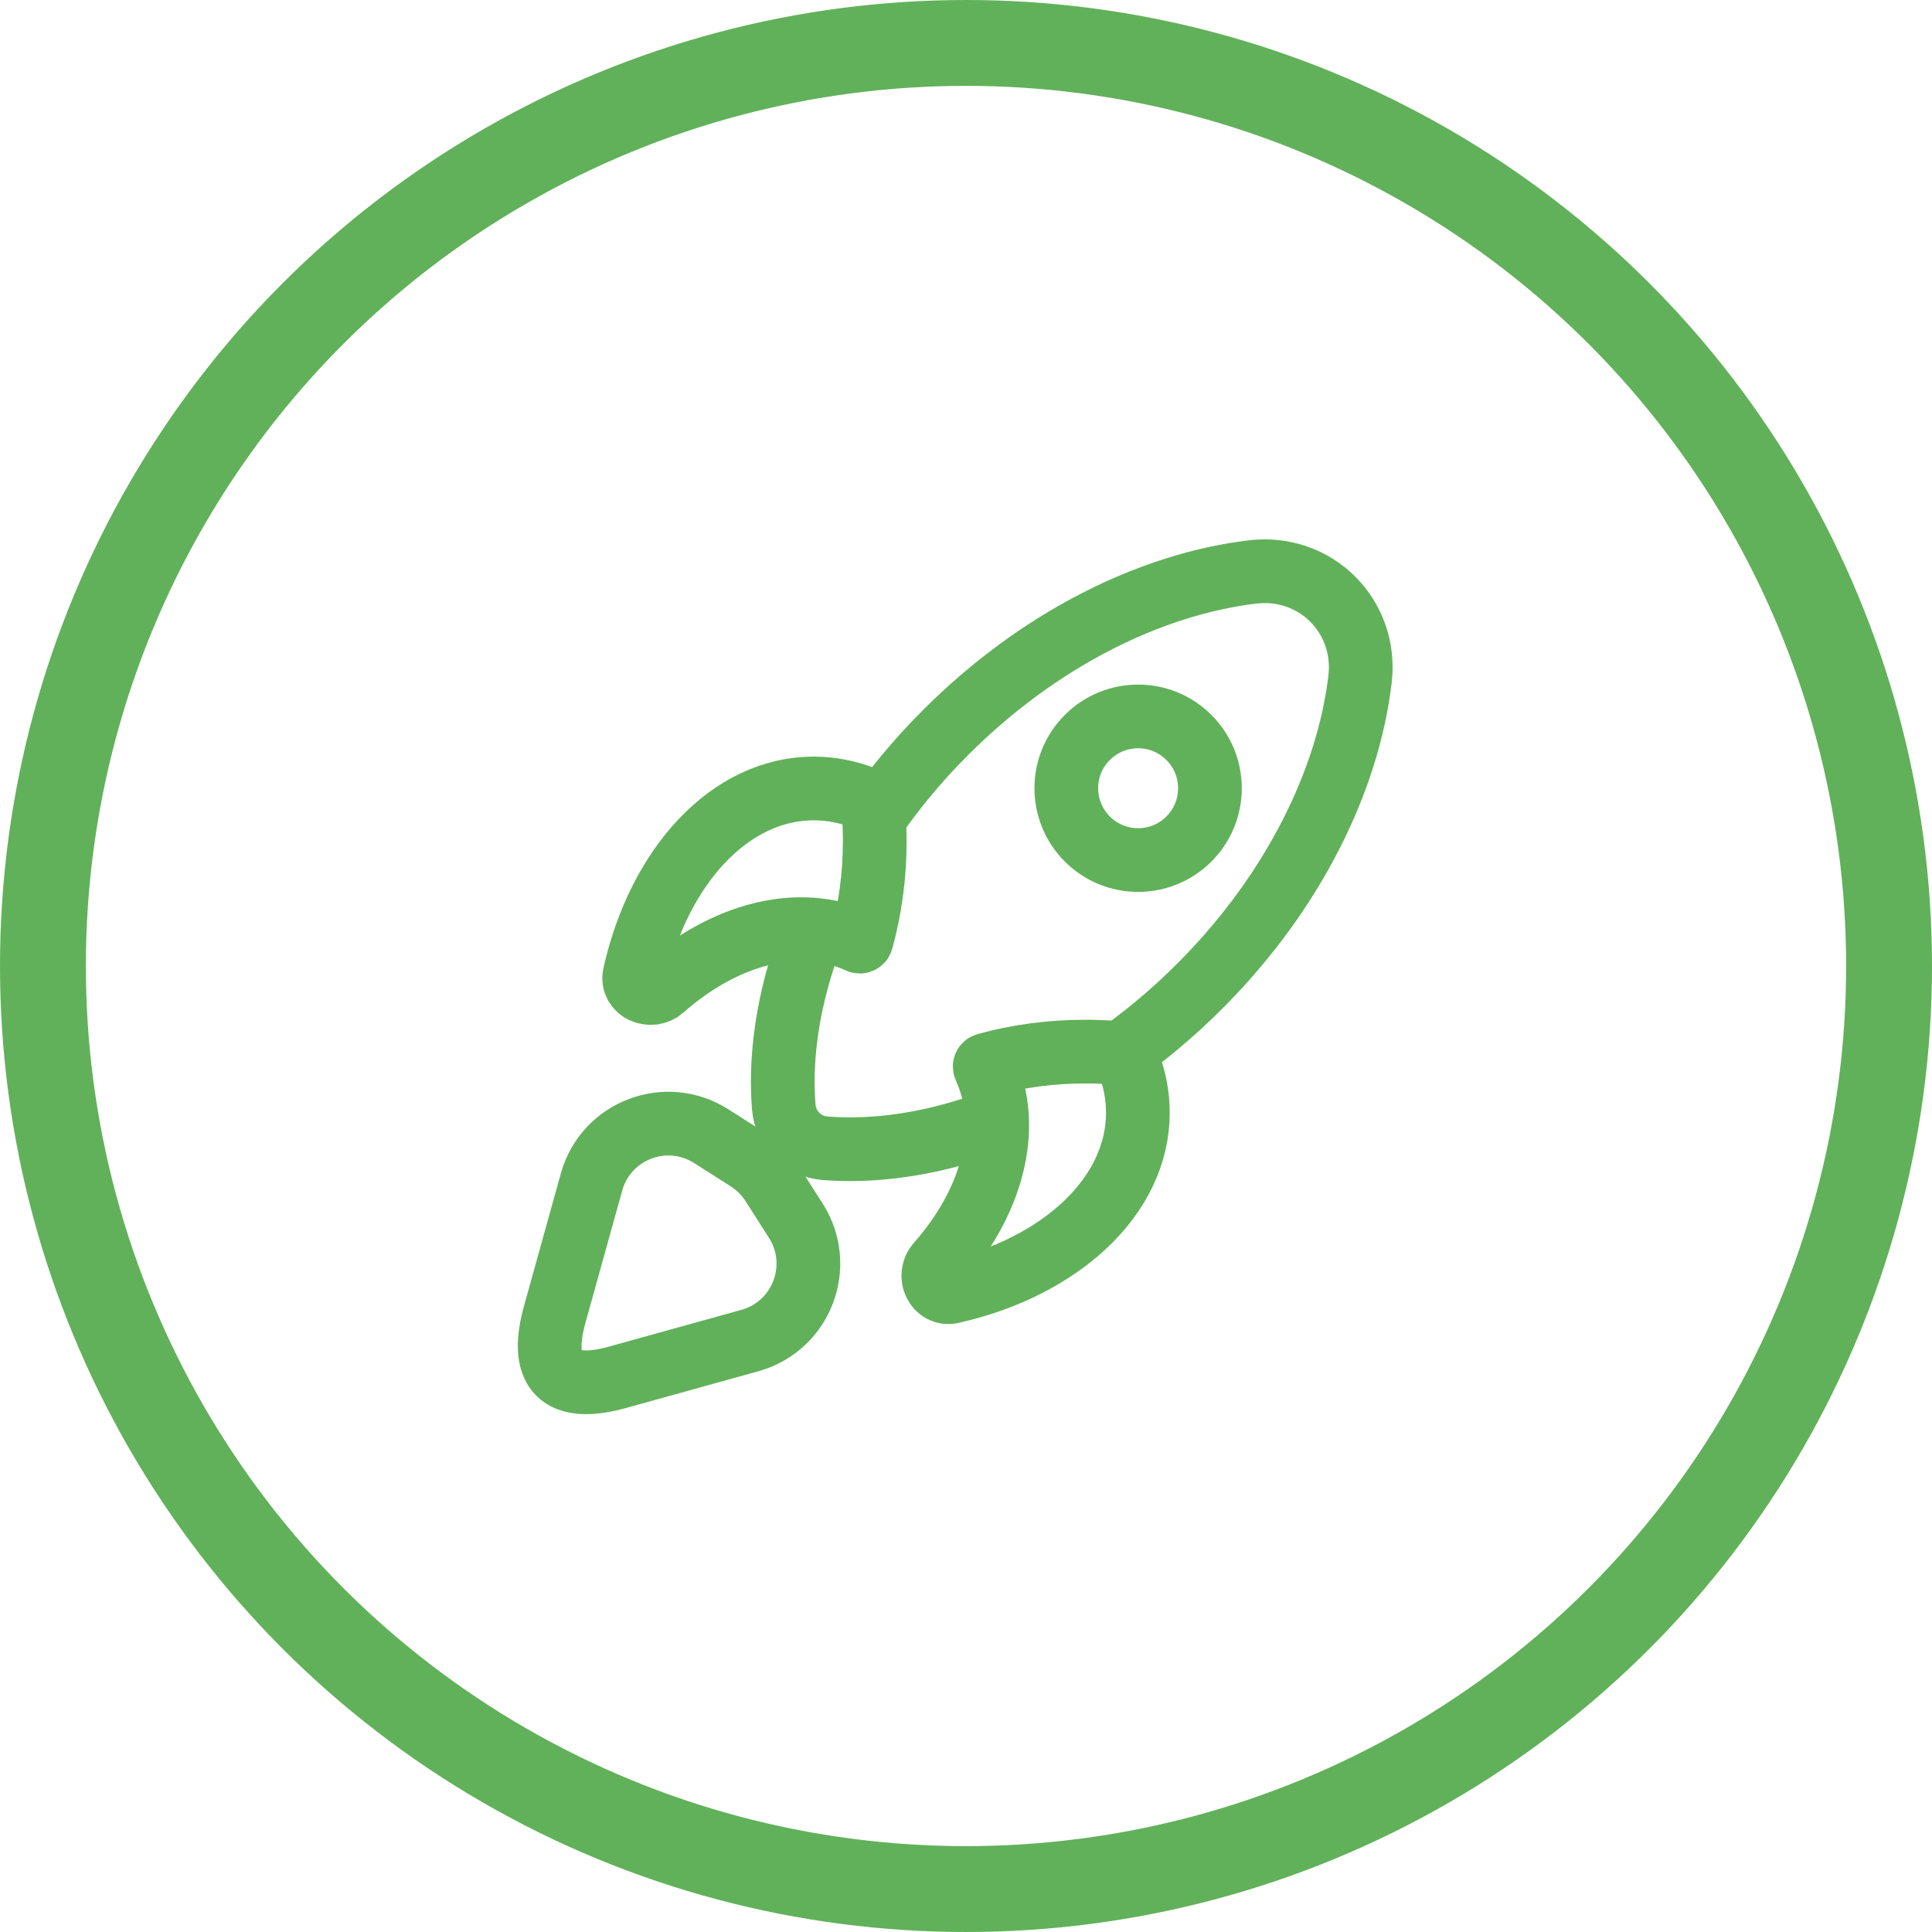 <?xml version="1.0" encoding="UTF-8"?> <svg xmlns="http://www.w3.org/2000/svg" width="45" height="45" viewBox="0 0 45 45" fill="none"><path d="M20.523 18.82C20.894 18.307 21.31 17.806 21.767 17.325C21.853 17.235 21.94 17.146 22.029 17.057C24.193 14.893 26.795 13.608 29.171 13.322C30.644 13.145 31.855 14.356 31.677 15.829C31.395 18.177 30.137 20.746 28.018 22.895C27.993 22.921 27.968 22.946 27.942 22.971C27.807 23.107 27.67 23.238 27.532 23.367C27.054 23.809 26.558 24.211 26.05 24.57M23.19 26.106C22.385 26.411 21.58 26.612 20.8 26.706C20.259 26.771 19.728 26.785 19.218 26.745C18.701 26.704 18.296 26.299 18.255 25.782C18.215 25.271 18.228 24.741 18.294 24.2C18.379 23.494 18.552 22.768 18.81 22.04" stroke="#61B15A" stroke-width="1.484" stroke-linecap="round" stroke-linejoin="round"></path><path d="M22.167 30.088C21.809 30.168 21.601 29.712 21.843 29.438C23.105 28.007 23.588 26.282 22.939 24.86C22.928 24.836 22.941 24.809 22.965 24.802C23.687 24.601 24.476 24.492 25.301 24.494C25.53 24.494 25.756 24.504 25.978 24.521C26.11 24.531 26.227 24.613 26.276 24.736C26.423 25.11 26.502 25.503 26.503 25.908C26.509 27.867 24.688 29.522 22.167 30.088Z" stroke="#61B15A" stroke-width="1.484"></path><path d="M14.781 22.702C14.7 23.06 15.156 23.267 15.431 23.025C16.862 21.763 18.587 21.281 20.009 21.929C20.032 21.94 20.059 21.928 20.066 21.903C20.267 21.181 20.377 20.393 20.375 19.567C20.374 19.338 20.365 19.113 20.348 18.89C20.337 18.758 20.255 18.642 20.132 18.593C19.759 18.445 19.366 18.366 18.96 18.365C17.002 18.36 15.347 20.18 14.781 22.702Z" stroke="#61B15A" stroke-width="1.484"></path><circle cx="1.673" cy="1.673" r="1.673" transform="matrix(0.707 0.707 -0.707 0.707 26.509 15.994)" stroke="#61B15A" stroke-width="1.484"></circle><path d="M12.941 30.542C12.528 31.952 13.048 32.472 14.458 32.059L17.491 31.217C18.68 30.869 19.202 29.478 18.537 28.434L17.991 27.578C17.845 27.349 17.651 27.155 17.422 27.009L16.566 26.464C15.522 25.798 14.131 26.32 13.784 27.509L12.941 30.542Z" stroke="#61B15A" stroke-width="1.484"></path><circle cx="22.5" cy="22.5" r="21.5" stroke="#61B15A" stroke-width="2"></circle></svg> 